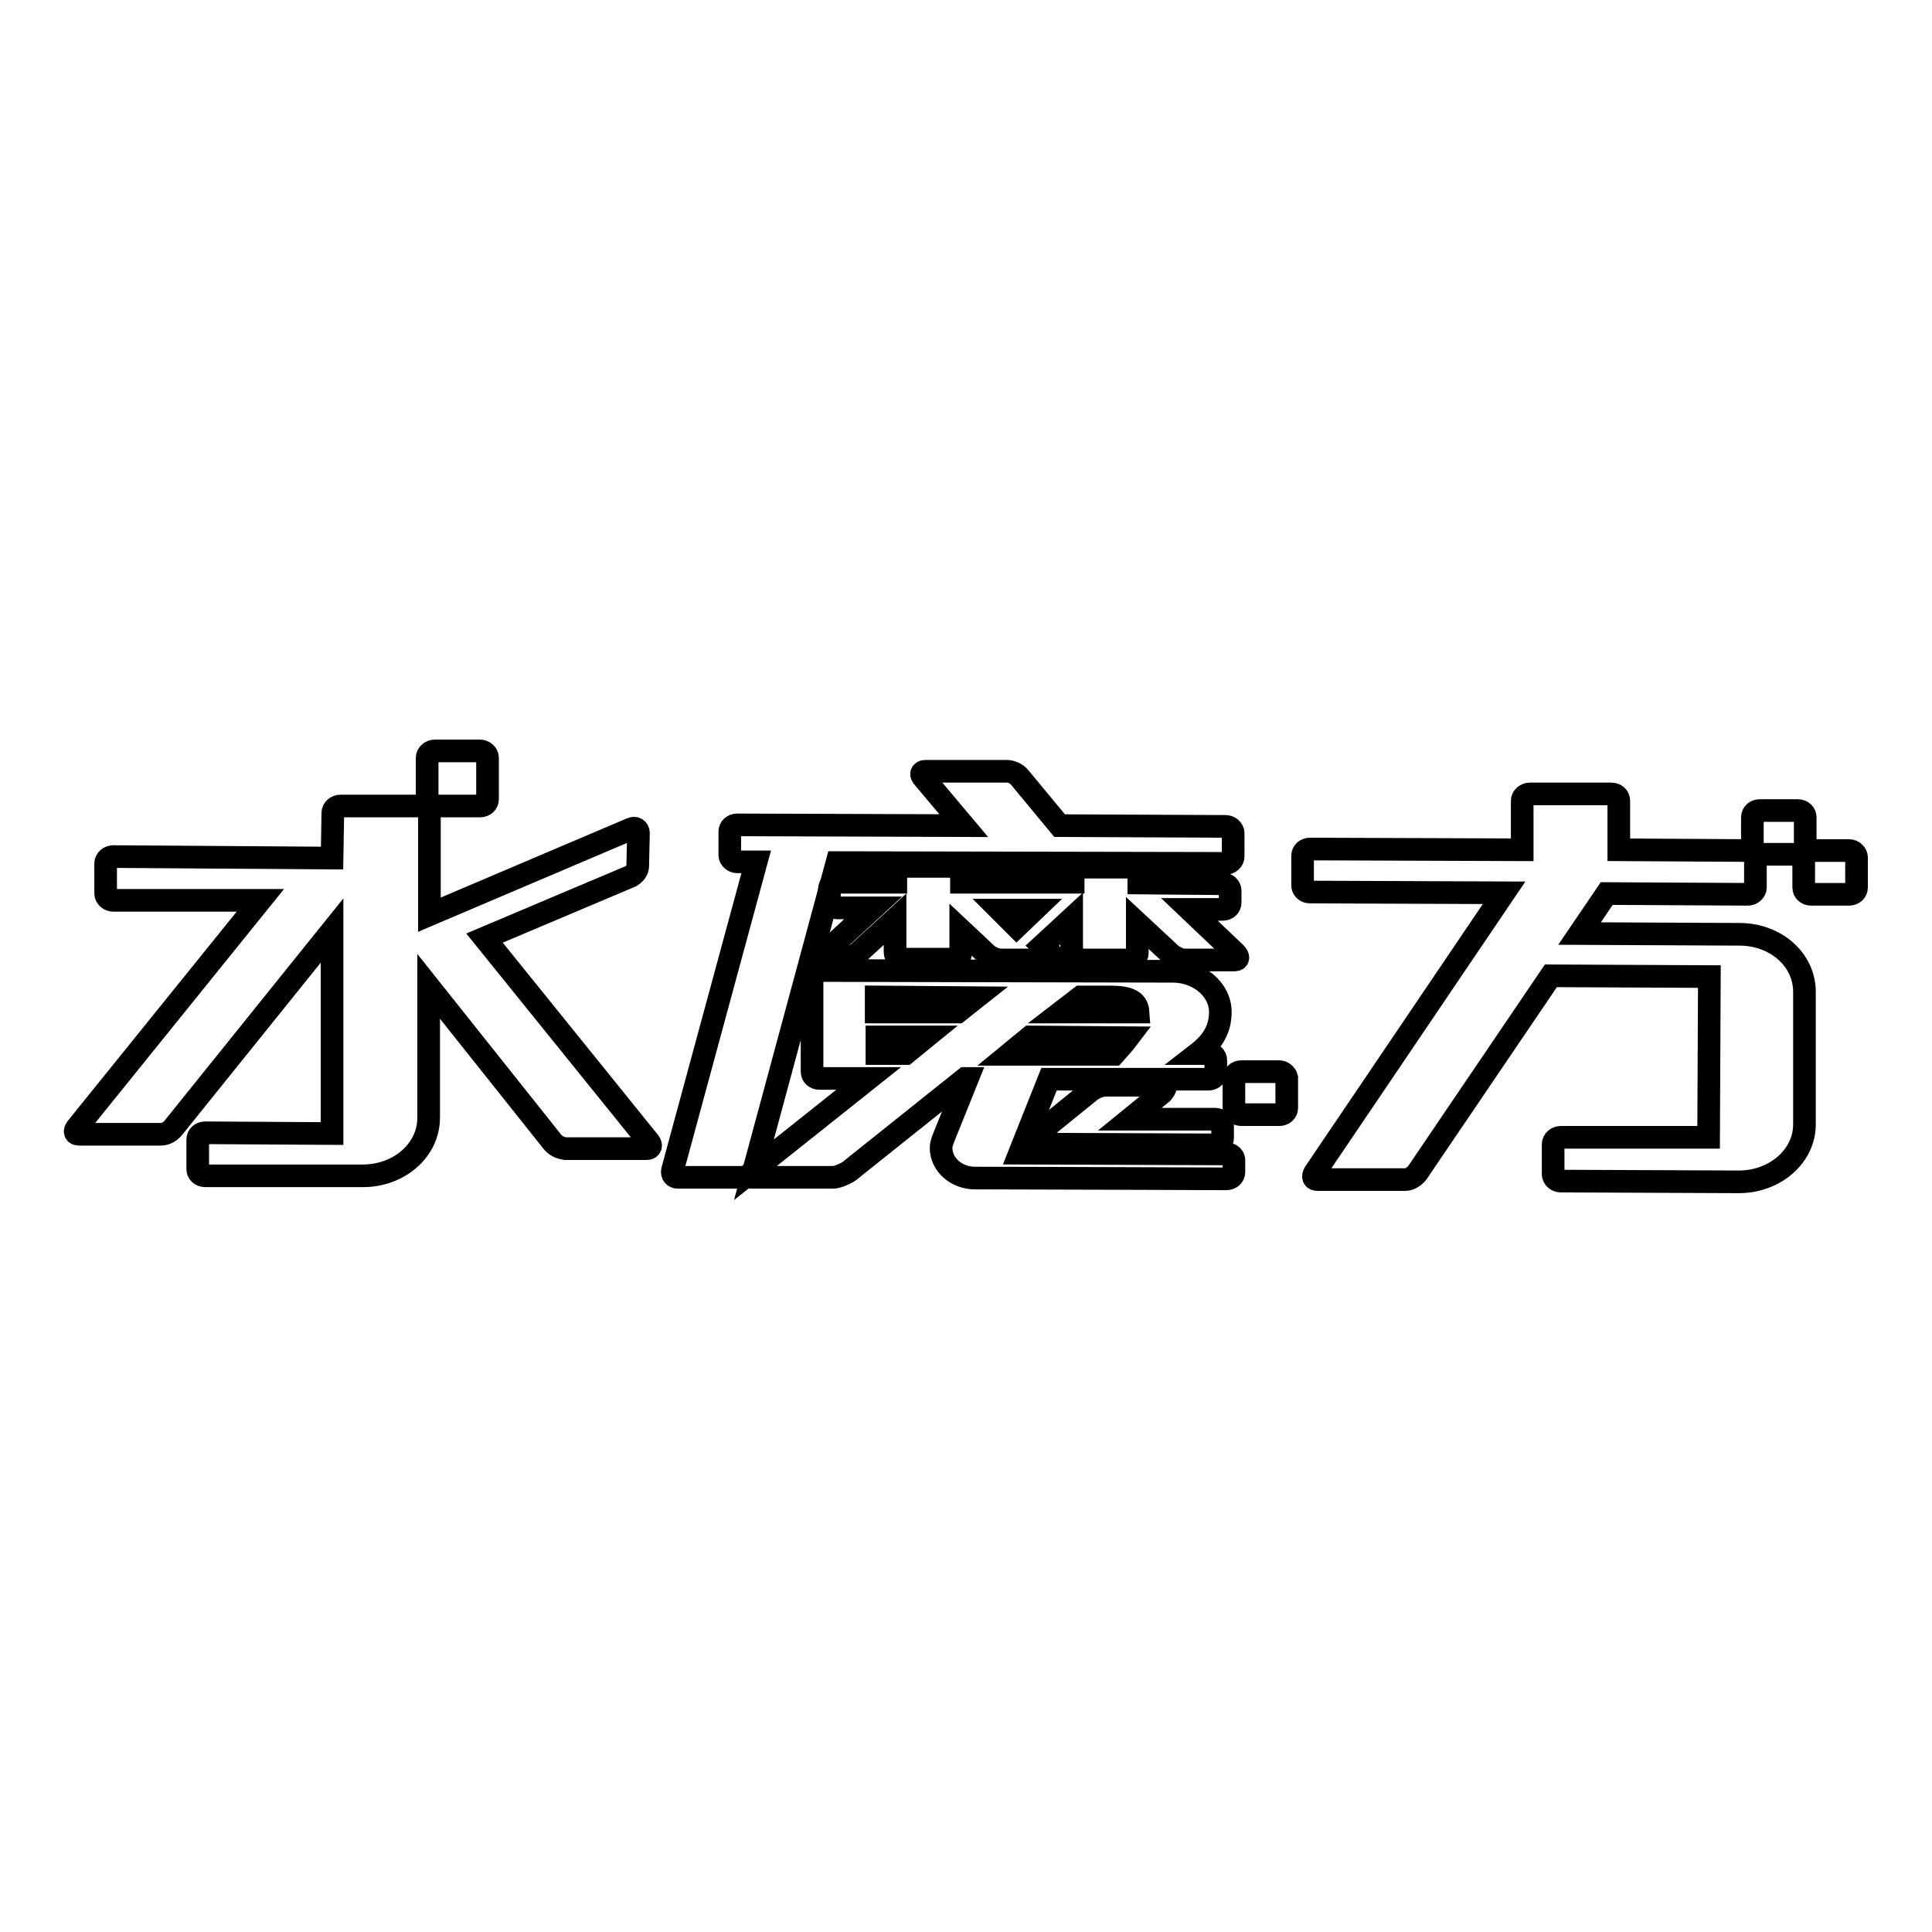 <?xml version="1.0" encoding="utf-8"?>
<!-- Svg Vector Icons : http://www.onlinewebfonts.com/icon -->
<!DOCTYPE svg PUBLIC "-//W3C//DTD SVG 1.1//EN" "http://www.w3.org/Graphics/SVG/1.1/DTD/svg11.dtd">
<svg version="1.1" xmlns="http://www.w3.org/2000/svg" xmlns:xlink="http://www.w3.org/1999/xlink" x="0px" y="0px" viewBox="0 0 256 256" enable-background="new 0 0 256 256" xml:space="preserve">
<g> <path stroke-width="3" fill-opacity="0" stroke="#000000"  d="M169.5,142l-5,0c-0.6,0-1,0.4-1,0.9l0,3.9c0,0.5,0.4,0.9,1,0.9l5,0c0.6,0,1-0.4,1-0.9v-4 C170.4,142.4,170,142,169.5,142L169.5,142z M245,112.7h-5c-0.5,0-1,0.4-1,0.9l0,4c0,0.5,0.4,0.9,1,0.9l5,0c0.6,0,1-0.4,1-0.9v-4 C246,113.2,245.6,112.7,245,112.7L245,112.7z M239.2,108.3c0-0.5-0.4-0.9-1-0.9h-5c-0.6,0-1,0.4-1,0.9v4c0,0.5,0.4,0.9,1,0.9h5 c0.6,0,1-0.4,1-0.9V108.3L239.2,108.3z M63.6,99.5h-6c-0.5,0-1,0.4-1,0.9v5.5c0,0.5,0.4,0.9,1,0.9l6,0c0.6,0,1-0.4,1-0.9l0-5.5 C64.6,99.9,64.1,99.5,63.6,99.5z M64.2,124.3l19.4-8.2c0.5-0.3,0.9-0.8,0.9-1.3l0.1-4.4c0-0.5-0.4-0.8-0.9-0.6l-26.8,11.4 c0-7.5,0-13.5,0-13.5c0-0.4-0.4-0.9-1-0.9l-10.8,0c-0.5,0-1,0.4-1,0.9l-0.1,6L15,113.5c-0.5,0-1,0.4-1,0.9v4c0,0.5,0.5,0.9,1,0.9 l19.5,0l-24.3,30.1c-0.4,0.5-0.3,0.9,0.3,0.9l10.8,0c0.7,0,1.3-0.4,1.7-0.9L44,123.3L44,150.2l-16.8-0.1c-0.6,0-1,0.4-1,0.9v3.9 c0,0.5,0.4,0.9,1,0.9l20.9,0c4.8,0,8.7-3.4,8.7-7.7l0-17.4l16.4,20.6c0.4,0.5,1,0.8,1.7,0.9l10.8,0c0.5,0,0.7-0.4,0.3-0.9 L64.2,124.3L64.2,124.3z M230.5,123.8l-21.2-0.1l3.6-5.3l18.7,0.1c0.5,0,1-0.4,1-0.9v-4c0-0.5-0.4-0.9-1-0.9l-17.1-0.1 c0-2.8,0-6.5,0-6.5c0-0.5-0.4-0.9-1-0.9l-10.8,0c-0.5,0-1,0.4-1,0.9l0,6.5l-28.1-0.1c-0.6,0-1,0.4-1,0.9v3.9c0,0.5,0.4,0.9,1,0.9 l25.7,0.1l-25.1,37.1c-0.3,0.5-0.2,0.9,0.4,0.9l11.6,0c0.6,0,1.2-0.4,1.6-0.9l17.7-26.1l21,0.1l-0.1,21.3l-19.6,0 c-0.5,0-1,0.4-1,0.9v4c0,0.5,0.5,0.9,1,0.9l23.6,0.1c4.8,0,8.7-3.4,8.7-7.6l0-6.9l0-8.3l0-2.2C239.2,127.2,235.3,123.8,230.5,123.8 L230.5,123.8z"/> <path stroke-width="3" fill-opacity="0" stroke="#000000"  d="M162.6,152.9l-27.5-0.1l3.9-9.8l21.1,0c0.5,0,1-0.3,1-0.9v-1.6c0-0.5-0.4-0.9-1-0.9h-1.4 c2.2-1.7,3-3.5,3-5.5c0-3-2.9-5.4-6.3-5.4l-46.8-0.1c-0.5,0-1,0.4-1,0.8l0,2.2l0,7v3.4c0,0.5,0.4,0.9,1,0.9h6.5l-15.2,12.1l11-40.7 l51.5,0.1c0.5,0,1-0.4,1-0.9v-3.1c0-0.5-0.5-0.9-1-0.9l-22-0.1l-5.3-6.4c-0.4-0.5-1.1-0.8-1.7-0.8l-10.8,0c-0.5,0-0.7,0.4-0.2,0.9 l5.3,6.3l-30-0.1c-0.6,0-1,0.4-1,0.9l0,3.1c0,0.5,0.5,0.9,1,0.9h2.5l-11.1,40.9c-0.1,0.5,0.2,0.9,0.7,0.9h8.7c0.2,0,0.4,0,0.6-0.2 c0.1,0.1,0.2,0.2,0.4,0.2l10.9,0c0.5,0,1.5-0.4,2.1-0.8l15.4-12.3h0.3l-3.1,7.7c-0.2,0.5-0.4,1-0.4,1.5c0,2.2,2,4,4.5,4h0.9 c5.2,0,31.5,0.1,31.5,0.1h0.9c0.6,0,1-0.4,1-0.9v-1.6C163.5,153.3,163.1,152.9,162.6,152.9L162.6,152.9z M120,139.6l-3.8,0v-2.2 l6.5,0L120,139.6z M126.9,134.1l-10.8,0v-2l13.2,0.1L126.9,134.1z M143.2,132.1l3.9,0c2.6,0,3.6,0.6,3.7,2c0,0,0,0-0.1,0l-10.1,0 L143.2,132.1L143.2,132.1z M136.5,137.4l13,0.1c-0.6,0.8-1.3,1.5-1.9,2.2l-13.9,0L136.5,137.4L136.5,137.4z"/> <path stroke-width="3" fill-opacity="0" stroke="#000000"  d="M157.6,120.5l4.4,0c0.6,0,1-0.4,1-0.9V118c0-0.5-0.5-0.9-1-0.9l-11.1-0.1v-1.2c0-0.5-0.4-0.9-1-0.9l-6.7,0 c-0.5,0-1,0.4-1,0.8v1.2l-14.8,0v-1.2c0-0.5-0.4-0.9-1-0.9h-6.7c-0.6,0-1,0.4-1,0.9v1.2l-7.8,0c-0.6,0-1,0.4-1,0.9v1.6 c0,0.4,0.4,0.9,1,0.9h4.8l-6.3,5.8c-0.5,0.5-0.5,0.9,0.1,0.9h2.5c0.7-0.1,1.4-0.4,1.9-0.9l4.7-4.3v4.4c0,0.5,0.4,0.9,1,0.9l6.7,0 c0.5,0,1-0.4,1-0.8v-3.1l3.3,3.1c0.5,0.5,1.2,0.8,1.9,0.9l6.7,0c0.5,0,0.5-0.4,0-0.9l-1.1-1l3.9-3.6v4.6c0,0.5,0.4,0.9,1,0.9h6.7 c0.5,0,1-0.4,1-0.9v-4l4.3,4c0.5,0.5,1.4,0.9,1.9,0.9l6.7,0c0.5,0,0.6-0.4,0.1-0.9L157.6,120.5L157.6,120.5z M134.7,122.8l-2.2-2.2 h4.5L134.7,122.8z M154,143.8h-7.7c-0.7,0.1-1.4,0.4-2,0.9l-7.4,6c-0.6,0.5-0.7,0.9-0.1,0.9l24.2,0.1c0.5,0,1-0.4,1-0.9l0-1.6 c0-0.5-0.4-0.9-1-0.9l-11.3,0l4.3-3.5C154.5,144.2,154.6,143.8,154,143.8L154,143.8z"/></g>
</svg>